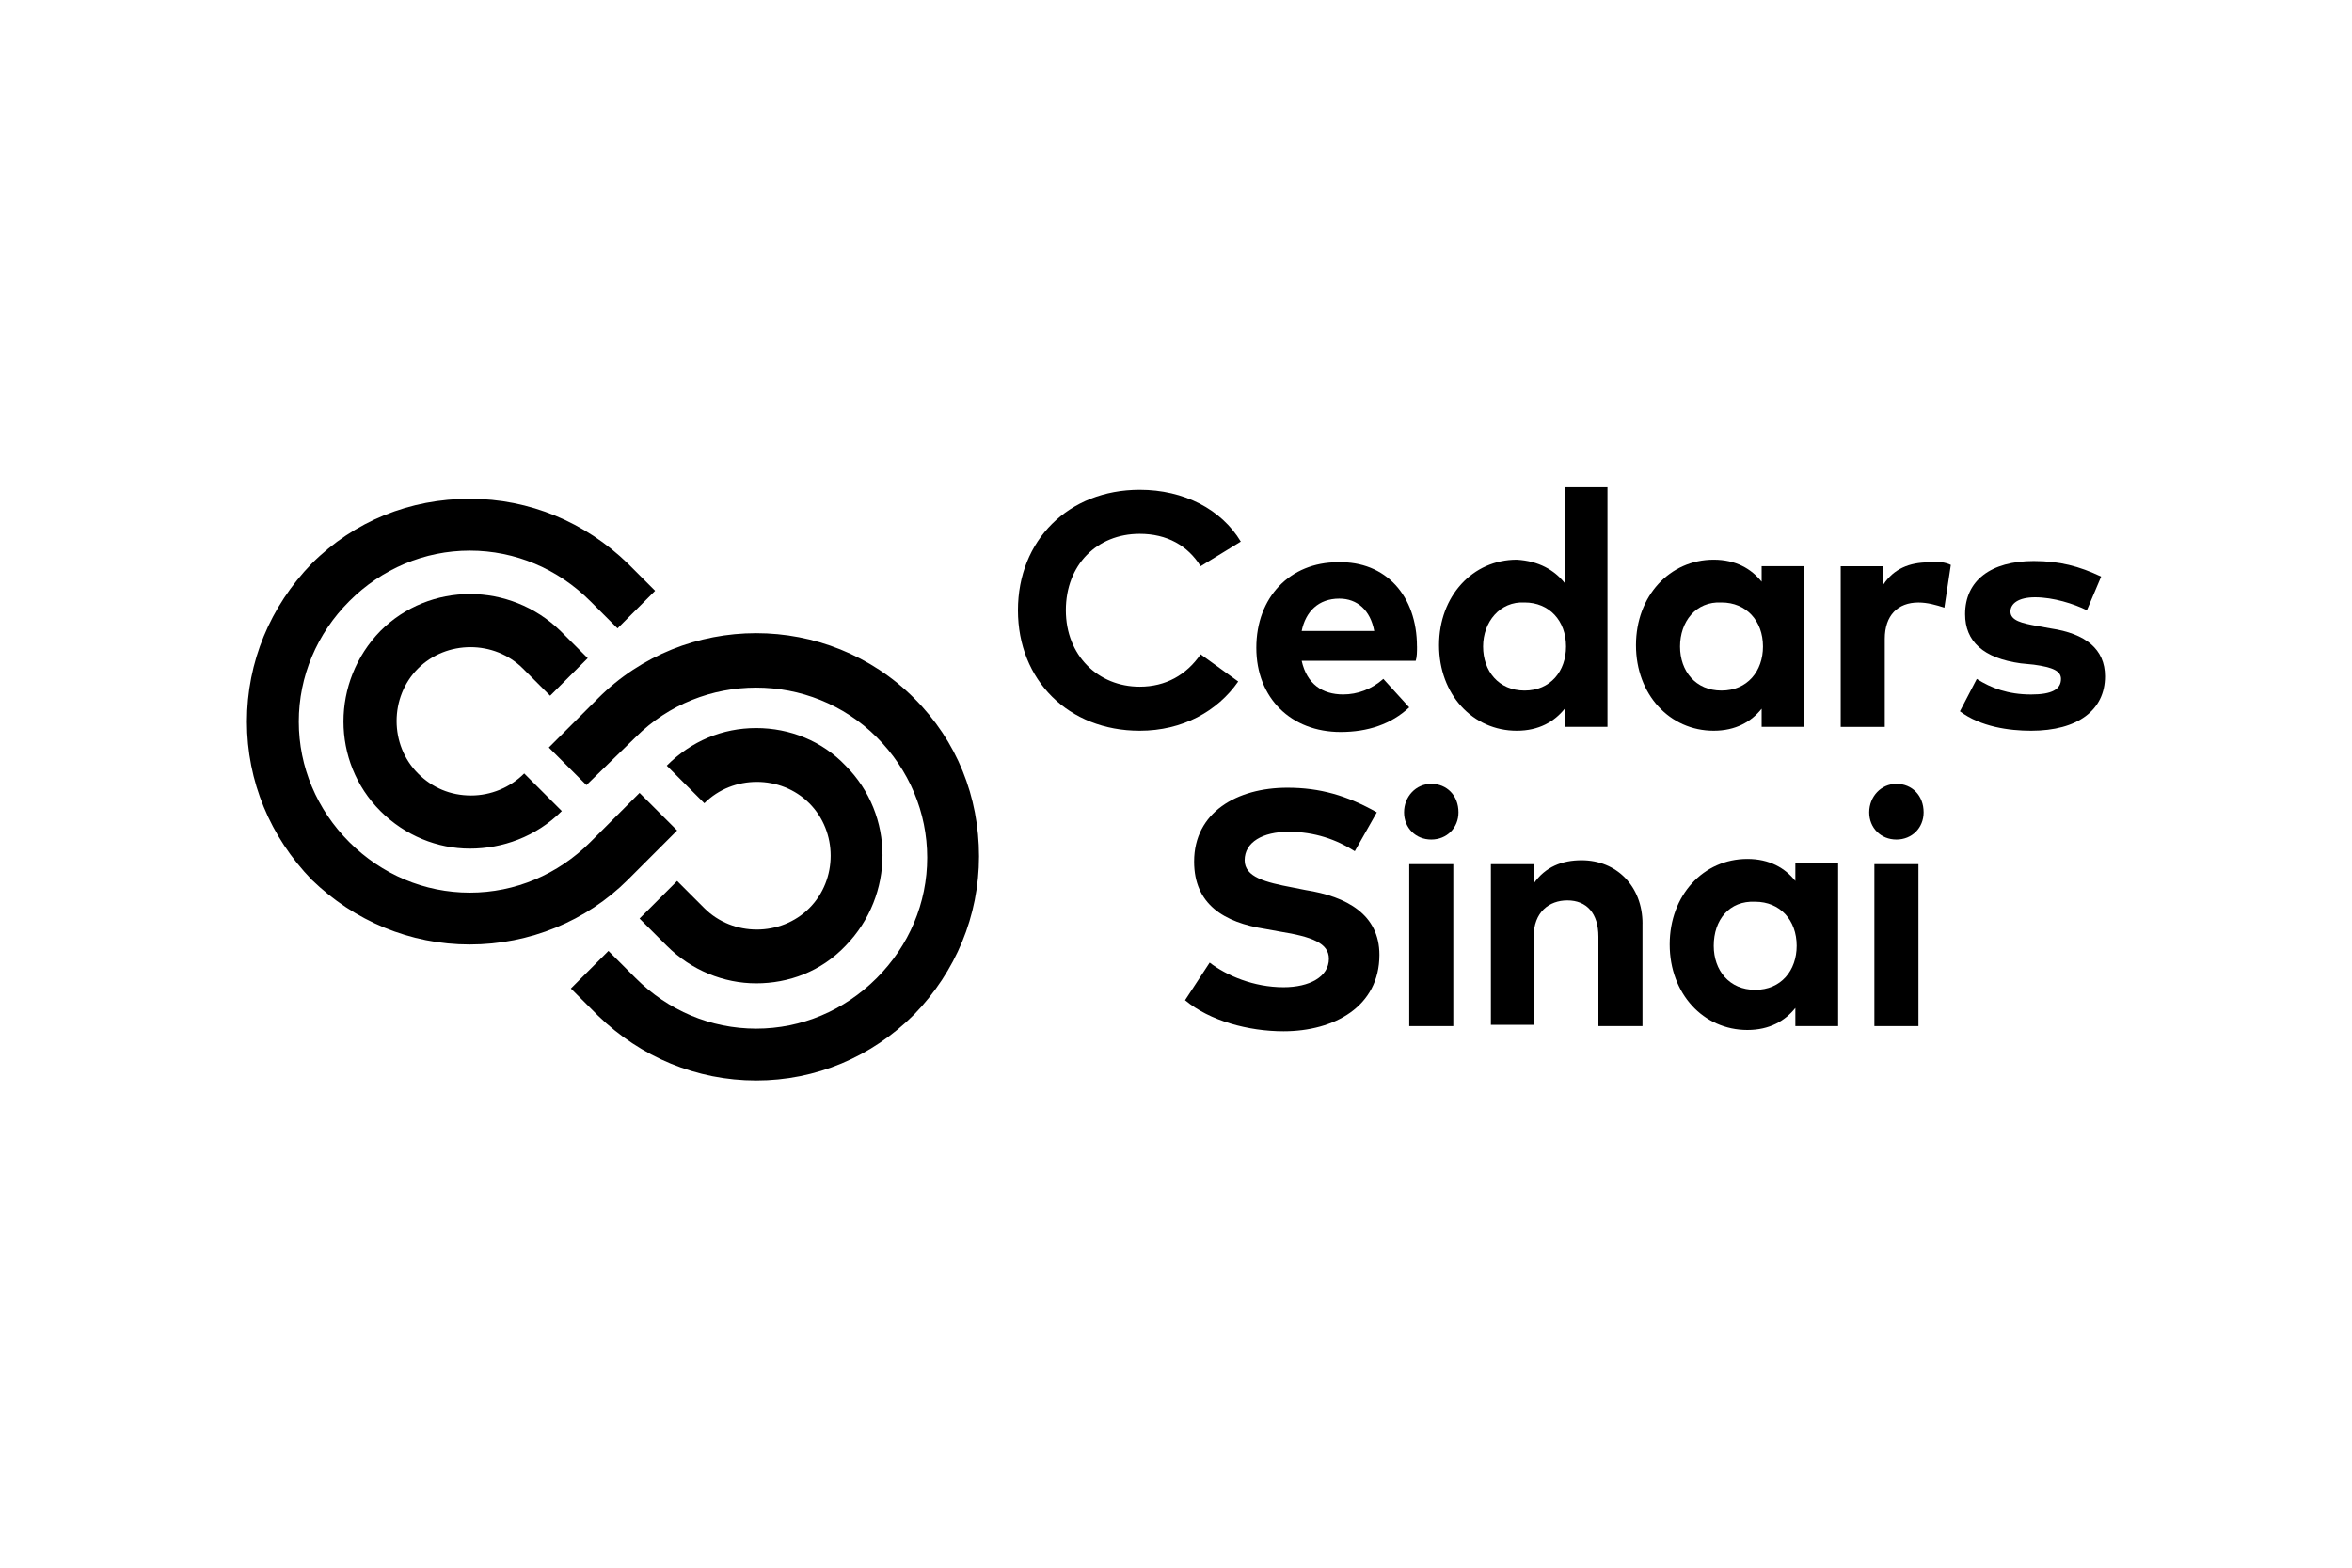 <?xml version="1.0" encoding="UTF-8"?>
<svg id="Ebene_1" xmlns="http://www.w3.org/2000/svg" width="600" height="400" version="1.1" viewBox="0 0 600 400">
  <!-- Generator: Adobe Illustrator 29.5.1, SVG Export Plug-In . SVG Version: 2.1.0 Build 141)  -->
  <path d="M316.53,138.19l-10.25,6.28c-3.31-5.29-8.59-8.26-15.54-8.26-10.91,0-18.84,7.93-18.84,19.5s8.26,19.5,18.84,19.5c6.61,0,11.9-2.97,15.54-8.26l9.59,6.94c-5.29,7.6-14.21,12.56-25.12,12.56-18.18,0-31.07-12.89-31.07-30.74s12.89-30.74,31.07-30.74c11.24,0,20.82,4.96,25.78,13.22"/>
  <path d="M361.48,164.96c0,1.32,0,2.64-.33,3.64h-29.09c1.32,5.95,5.29,8.59,10.58,8.59,3.64,0,7.27-1.32,10.25-3.97l6.61,7.27c-4.63,4.3-10.58,6.28-17.52,6.28-12.56,0-21.49-8.59-21.49-21.49s8.59-21.82,20.82-21.82c12.23-.33,20.16,8.59,20.16,21.49M332.06,161h18.51c-.99-5.29-4.3-8.26-8.92-8.26-5.29,0-8.59,3.31-9.59,8.26"/>
  <path d="M399.16,148.77v-24.46h10.91v61.15h-10.91v-4.63c-2.64,3.31-6.61,5.62-12.23,5.62-11.24,0-19.83-9.26-19.83-21.82s8.59-21.82,19.83-21.82c5.62.33,9.59,2.64,12.23,5.95M378.34,164.96c0,6.28,3.97,11.24,10.58,11.24s10.58-4.96,10.58-11.24c0-6.61-4.3-11.24-10.58-11.24-6.28-.33-10.58,4.96-10.58,11.24"/>
  <path d="M460.31,185.46h-10.91v-4.63c-2.64,3.31-6.61,5.62-12.23,5.62-11.24,0-19.83-9.26-19.83-21.82s8.59-21.82,19.83-21.82c5.62,0,9.59,2.31,12.23,5.62v-3.97h10.91v40.99ZM428.58,164.96c0,6.28,3.97,11.24,10.58,11.24s10.58-4.96,10.58-11.24c0-6.61-4.3-11.24-10.58-11.24-6.61-.33-10.58,4.96-10.58,11.24"/>
  <path d="M497.66,144.14l-1.65,10.91c-1.98-.66-4.3-1.32-6.61-1.32-5.29,0-8.59,3.31-8.59,9.26v22.48h-11.24v-40.99h10.91v4.63c2.64-3.97,6.61-5.62,11.57-5.62,2.31-.33,4.3,0,5.62.66"/>
  <path d="M532.37,155.71c-3.31-1.65-8.59-3.31-13.22-3.31-4.3,0-6.28,1.65-6.28,3.64,0,2.31,2.97,2.97,6.61,3.64l3.64.66c8.92,1.32,13.88,5.29,13.88,12.23,0,8.59-6.94,13.88-18.84,13.88-5.62,0-12.89-.99-18.18-4.96l4.3-8.26c3.64,2.31,7.93,3.97,13.88,3.97,5.29,0,7.6-1.32,7.6-3.97,0-1.98-1.98-2.97-6.94-3.64l-3.31-.33c-9.59-1.32-14.21-5.62-14.21-12.56,0-8.59,6.61-13.55,17.52-13.55,6.61,0,11.57,1.32,17.19,3.97l-3.64,8.59Z"/>
  <path d="M345.61,217.19c-4.63-2.97-10.25-4.96-16.86-4.96s-11.24,2.64-11.24,7.27c0,4.3,5.29,5.62,12.23,6.94l3.31.66c10.58,1.65,18.84,6.28,18.84,16.53,0,13.22-11.57,19.5-24.46,19.5-8.92,0-18.84-2.64-25.12-7.93l6.28-9.59c4.3,3.31,11.24,6.28,18.84,6.28,6.61,0,11.57-2.64,11.57-7.27,0-3.97-4.3-5.62-12.56-6.94l-3.64-.66c-10.58-1.65-18.18-6.28-18.18-17.19,0-12.56,10.91-18.84,23.8-18.84,8.26,0,15.2,1.98,22.81,6.28"/>
  <path d="M372.06,207.27c0,3.97-2.97,6.94-6.94,6.94s-6.94-2.97-6.94-6.94,2.97-7.27,6.94-7.27,6.94,2.97,6.94,7.27"/>
  <rect x="359.5" y="220.49" width="11.24" height="41.32"/>
  <path d="M419,235.7v26.11h-11.24v-22.81c0-5.95-2.97-9.26-7.93-9.26-4.63,0-8.59,2.97-8.59,9.26v22.48h-10.91v-40.99h10.91v4.96c2.97-4.3,7.27-5.95,12.23-5.95,8.92,0,15.54,6.61,15.54,16.2"/>
  <path d="M468.91,261.81h-10.91v-4.63c-2.64,3.31-6.61,5.62-12.23,5.62-11.24,0-19.83-9.26-19.83-21.82s8.59-21.82,19.83-21.82c5.62,0,9.59,2.31,12.23,5.62v-4.63h10.91v41.65ZM437.18,241.32c0,6.28,3.97,11.24,10.58,11.24s10.58-4.96,10.58-11.24c0-6.61-4.3-11.24-10.58-11.24-6.61-.33-10.58,4.63-10.58,11.24"/>
  <path d="M490.72,207.27c0,3.97-2.97,6.94-6.94,6.94s-6.94-2.97-6.94-6.94,2.97-7.27,6.94-7.27,6.94,2.97,6.94,7.27"/>
  <g>
    <rect x="478.16" y="220.49" width="11.24" height="41.32"/>
    <path d="M119.85,216.53c-8.26,0-16.53-3.31-22.81-9.59-12.56-12.56-12.56-33.05,0-45.95,12.56-12.56,33.05-12.56,45.95,0l6.94,6.94-9.59,9.59-6.94-6.94c-7.27-7.27-19.5-7.27-26.77,0-7.27,7.27-7.27,19.5,0,26.77,3.64,3.64,8.26,5.62,13.55,5.62,4.96,0,9.92-1.98,13.55-5.62l9.59,9.59c-6.61,6.61-15.2,9.59-23.47,9.59M119.85,240.99c-15.2,0-29.42-5.95-40.33-16.53-10.58-10.91-16.53-25.12-16.53-40.33s5.95-29.42,16.53-40.33c10.91-10.91,25.12-16.53,40.33-16.53s29.42,5.95,40.33,16.53l6.94,6.94-9.59,9.59-6.94-6.94c-8.26-8.26-19.17-12.89-30.74-12.89s-22.48,4.63-30.74,12.89c-8.26,8.26-12.89,19.17-12.89,30.74s4.63,22.48,12.89,30.74,19.17,12.89,30.74,12.89,22.48-4.63,30.74-12.89l12.56-12.56,9.59,9.59-12.56,12.56c-10.58,10.58-25.12,16.53-40.33,16.53M192.9,250.9c-8.26,0-16.53-3.31-22.81-9.59l-6.94-6.94,9.59-9.59,6.94,6.94c7.27,7.27,19.5,7.27,26.77,0,7.27-7.27,7.27-19.5,0-26.77-7.27-7.27-19.5-7.27-26.77,0l-9.59-9.59c6.28-6.28,14.21-9.59,22.81-9.59s16.86,3.31,22.81,9.59c12.56,12.56,12.56,33.05,0,45.95-6.28,6.61-14.54,9.59-22.81,9.59M192.9,275.69c-15.2,0-29.42-5.95-40.33-16.53l-6.94-6.94,9.59-9.59,6.94,6.94c8.26,8.26,19.17,12.89,30.74,12.89s22.48-4.63,30.74-12.89,12.89-19.17,12.89-30.74-4.63-22.48-12.89-30.74c-16.86-16.86-44.62-16.86-61.48,0l-12.56,12.23-9.59-9.59,12.56-12.56c22.15-22.15,58.51-22.15,80.65,0,10.91,10.91,16.53,25.12,16.53,40.33s-5.95,29.42-16.53,40.33c-10.91,10.91-25.12,16.86-40.33,16.86"/>
  </g>
</svg>